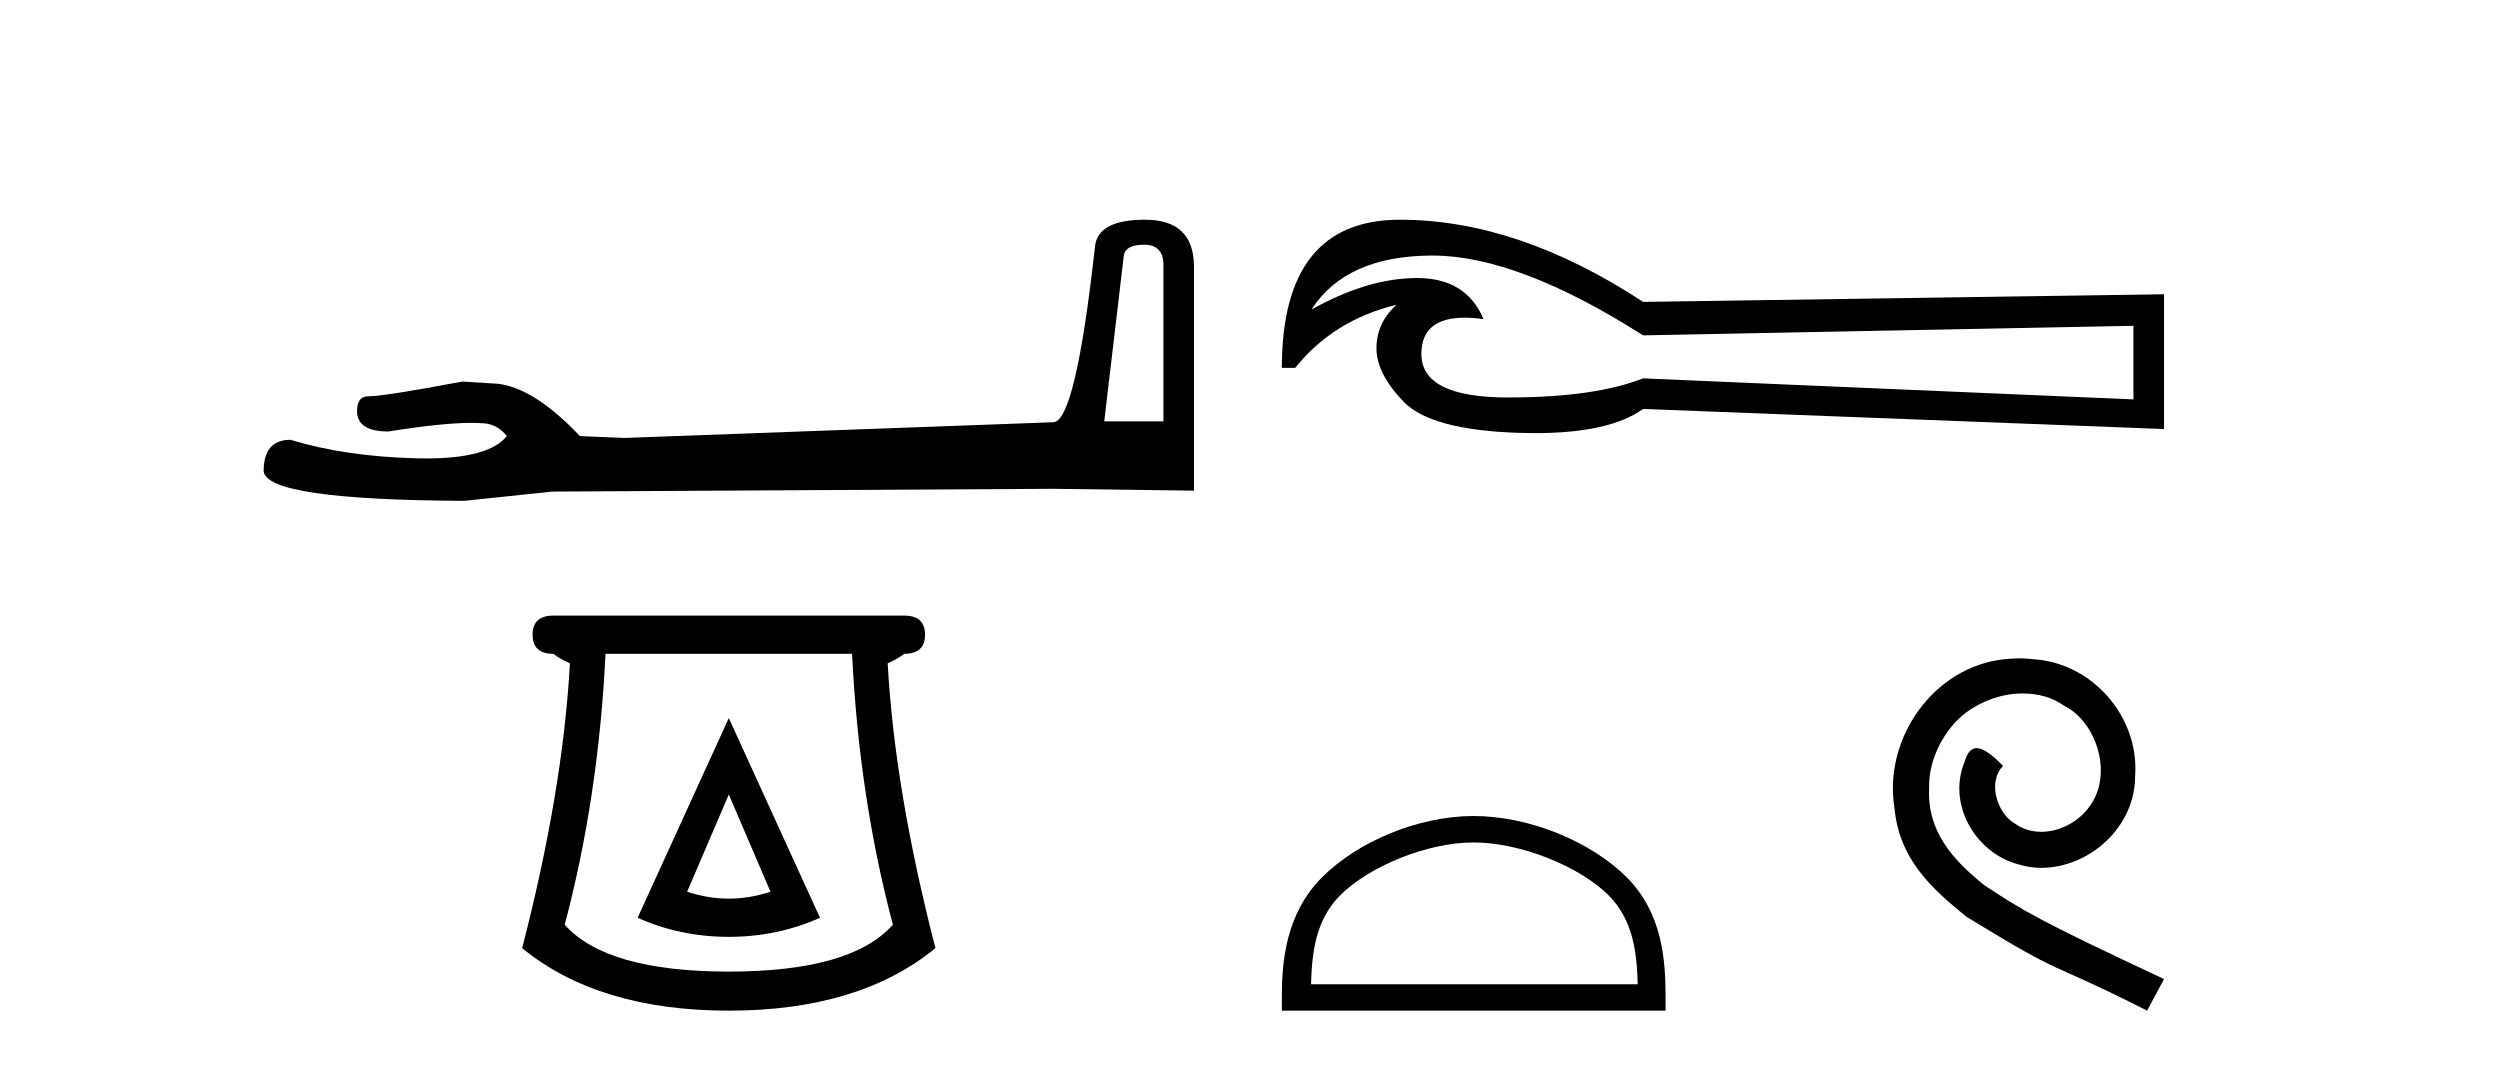 <?xml version='1.0' encoding='UTF-8' standalone='yes'?><svg xmlns='http://www.w3.org/2000/svg' xmlns:xlink='http://www.w3.org/1999/xlink' width='96.0' height='41.0' ><path d='M 43.93 9.396 Q 44.676 9.396 44.676 10.177 L 44.676 16.178 L 42.403 16.178 L 43.149 9.857 Q 43.185 9.396 43.93 9.396 ZM 43.966 8.437 Q 42.155 8.437 42.048 9.467 Q 41.303 16.178 40.45 16.214 L 23.973 16.817 L 22.269 16.746 Q 20.351 14.722 18.86 14.722 Q 18.327 14.687 17.759 14.651 Q 14.741 15.219 14.137 15.219 Q 13.711 15.219 13.711 15.788 Q 13.711 16.569 14.918 16.569 Q 16.991 16.238 18.099 16.238 Q 18.3 16.238 18.469 16.249 Q 19.073 16.249 19.463 16.746 Q 18.771 17.604 16.364 17.604 Q 16.179 17.604 15.983 17.599 Q 13.249 17.528 11.154 16.888 Q 10.124 16.888 10.124 18.096 Q 10.231 19.197 17.83 19.232 L 21.203 18.877 L 40.45 18.77 L 45.848 18.841 L 45.848 10.177 Q 45.812 8.437 43.966 8.437 Z' style='fill:#000000;stroke:none' /><path d='M 27.986 30.508 L 29.586 34.242 Q 28.786 34.508 27.986 34.508 Q 27.186 34.508 26.386 34.242 L 27.986 30.508 ZM 27.986 27.574 L 24.485 35.242 Q 26.119 35.975 27.986 35.975 Q 29.853 35.975 31.487 35.242 L 27.986 27.574 ZM 32.72 25.106 Q 32.987 30.608 34.287 35.509 Q 32.687 37.309 27.986 37.309 Q 23.285 37.309 21.685 35.509 Q 22.985 30.608 23.252 25.106 ZM 21.251 23.639 Q 20.451 23.639 20.451 24.373 Q 20.451 25.106 21.251 25.106 Q 21.451 25.273 21.885 25.473 Q 21.618 30.341 20.051 36.409 Q 22.985 38.809 27.986 38.809 Q 32.987 38.809 35.921 36.409 Q 34.354 30.341 34.087 25.473 Q 34.521 25.273 34.721 25.106 Q 35.521 25.106 35.521 24.373 Q 35.521 23.639 34.721 23.639 Z' style='fill:#000000;stroke:none' /><path d='M 55.005 9.813 Q 58.28 9.813 63.096 12.878 L 81.924 12.511 L 81.924 15.337 L 63.096 14.529 Q 61.224 15.263 57.903 15.263 Q 54.581 15.263 54.581 13.593 Q 54.581 12.199 56.244 12.199 Q 56.573 12.199 56.967 12.254 Q 56.306 10.676 54.416 10.676 Q 52.526 10.676 50.36 11.887 L 50.36 11.887 Q 51.682 9.831 54.966 9.813 Q 54.986 9.813 55.005 9.813 ZM 53.755 8.437 Q 49.223 8.437 49.223 14.126 L 49.736 14.126 Q 51.204 12.291 53.627 11.703 L 53.627 11.703 Q 52.856 12.401 52.856 13.373 Q 52.856 14.346 53.902 15.429 Q 54.948 16.511 58.306 16.621 Q 58.631 16.632 58.938 16.632 Q 61.803 16.632 63.096 15.704 L 83.099 16.475 L 83.099 11.3 L 63.096 11.593 Q 58.288 8.437 53.755 8.437 Z' style='fill:#000000;stroke:none' /><path d='M 56.59 32.35 C 58.402 32.35 60.67 33.281 61.768 34.378 C 62.728 35.339 62.854 36.612 62.889 37.795 L 50.344 37.795 C 50.379 36.612 50.504 35.339 51.465 34.378 C 52.562 33.281 54.777 32.35 56.59 32.35 ZM 56.59 31.335 C 54.44 31.335 52.126 32.329 50.771 33.684 C 49.38 35.075 49.223 36.906 49.223 38.275 L 49.223 38.809 L 63.957 38.809 L 63.957 38.275 C 63.957 36.906 63.853 35.075 62.462 33.684 C 61.106 32.329 58.74 31.335 56.59 31.335 Z' style='fill:#000000;stroke:none' /><path d='M 77.529 25.279 C 77.342 25.279 77.154 25.297 76.966 25.314 C 74.249 25.604 72.319 28.354 72.746 31.019 C 72.934 33.001 74.164 34.111 75.514 35.205 C 79.528 37.665 78.401 36.759 82.449 38.809 L 83.099 37.596 C 78.281 35.341 77.7 34.983 76.197 33.992 C 74.967 33.001 73.993 31.908 74.079 30.251 C 74.044 29.106 74.728 27.927 75.497 27.364 C 76.112 26.902 76.897 26.629 77.666 26.629 C 78.247 26.629 78.794 26.766 79.272 27.107 C 80.485 27.705 81.151 29.687 80.263 30.934 C 79.853 31.532 79.118 31.942 78.384 31.942 C 78.025 31.942 77.666 31.839 77.359 31.617 C 76.744 31.276 76.282 30.08 76.914 29.414 C 76.624 29.106 76.214 28.73 75.907 28.73 C 75.702 28.73 75.548 28.884 75.445 29.243 C 74.762 30.883 75.855 32.745 77.495 33.189 C 77.786 33.274 78.076 33.326 78.367 33.326 C 80.246 33.326 81.988 31.754 81.988 29.807 C 82.159 27.534 80.348 25.45 78.076 25.314 C 77.905 25.297 77.717 25.279 77.529 25.279 Z' style='fill:#000000;stroke:none' /></svg>